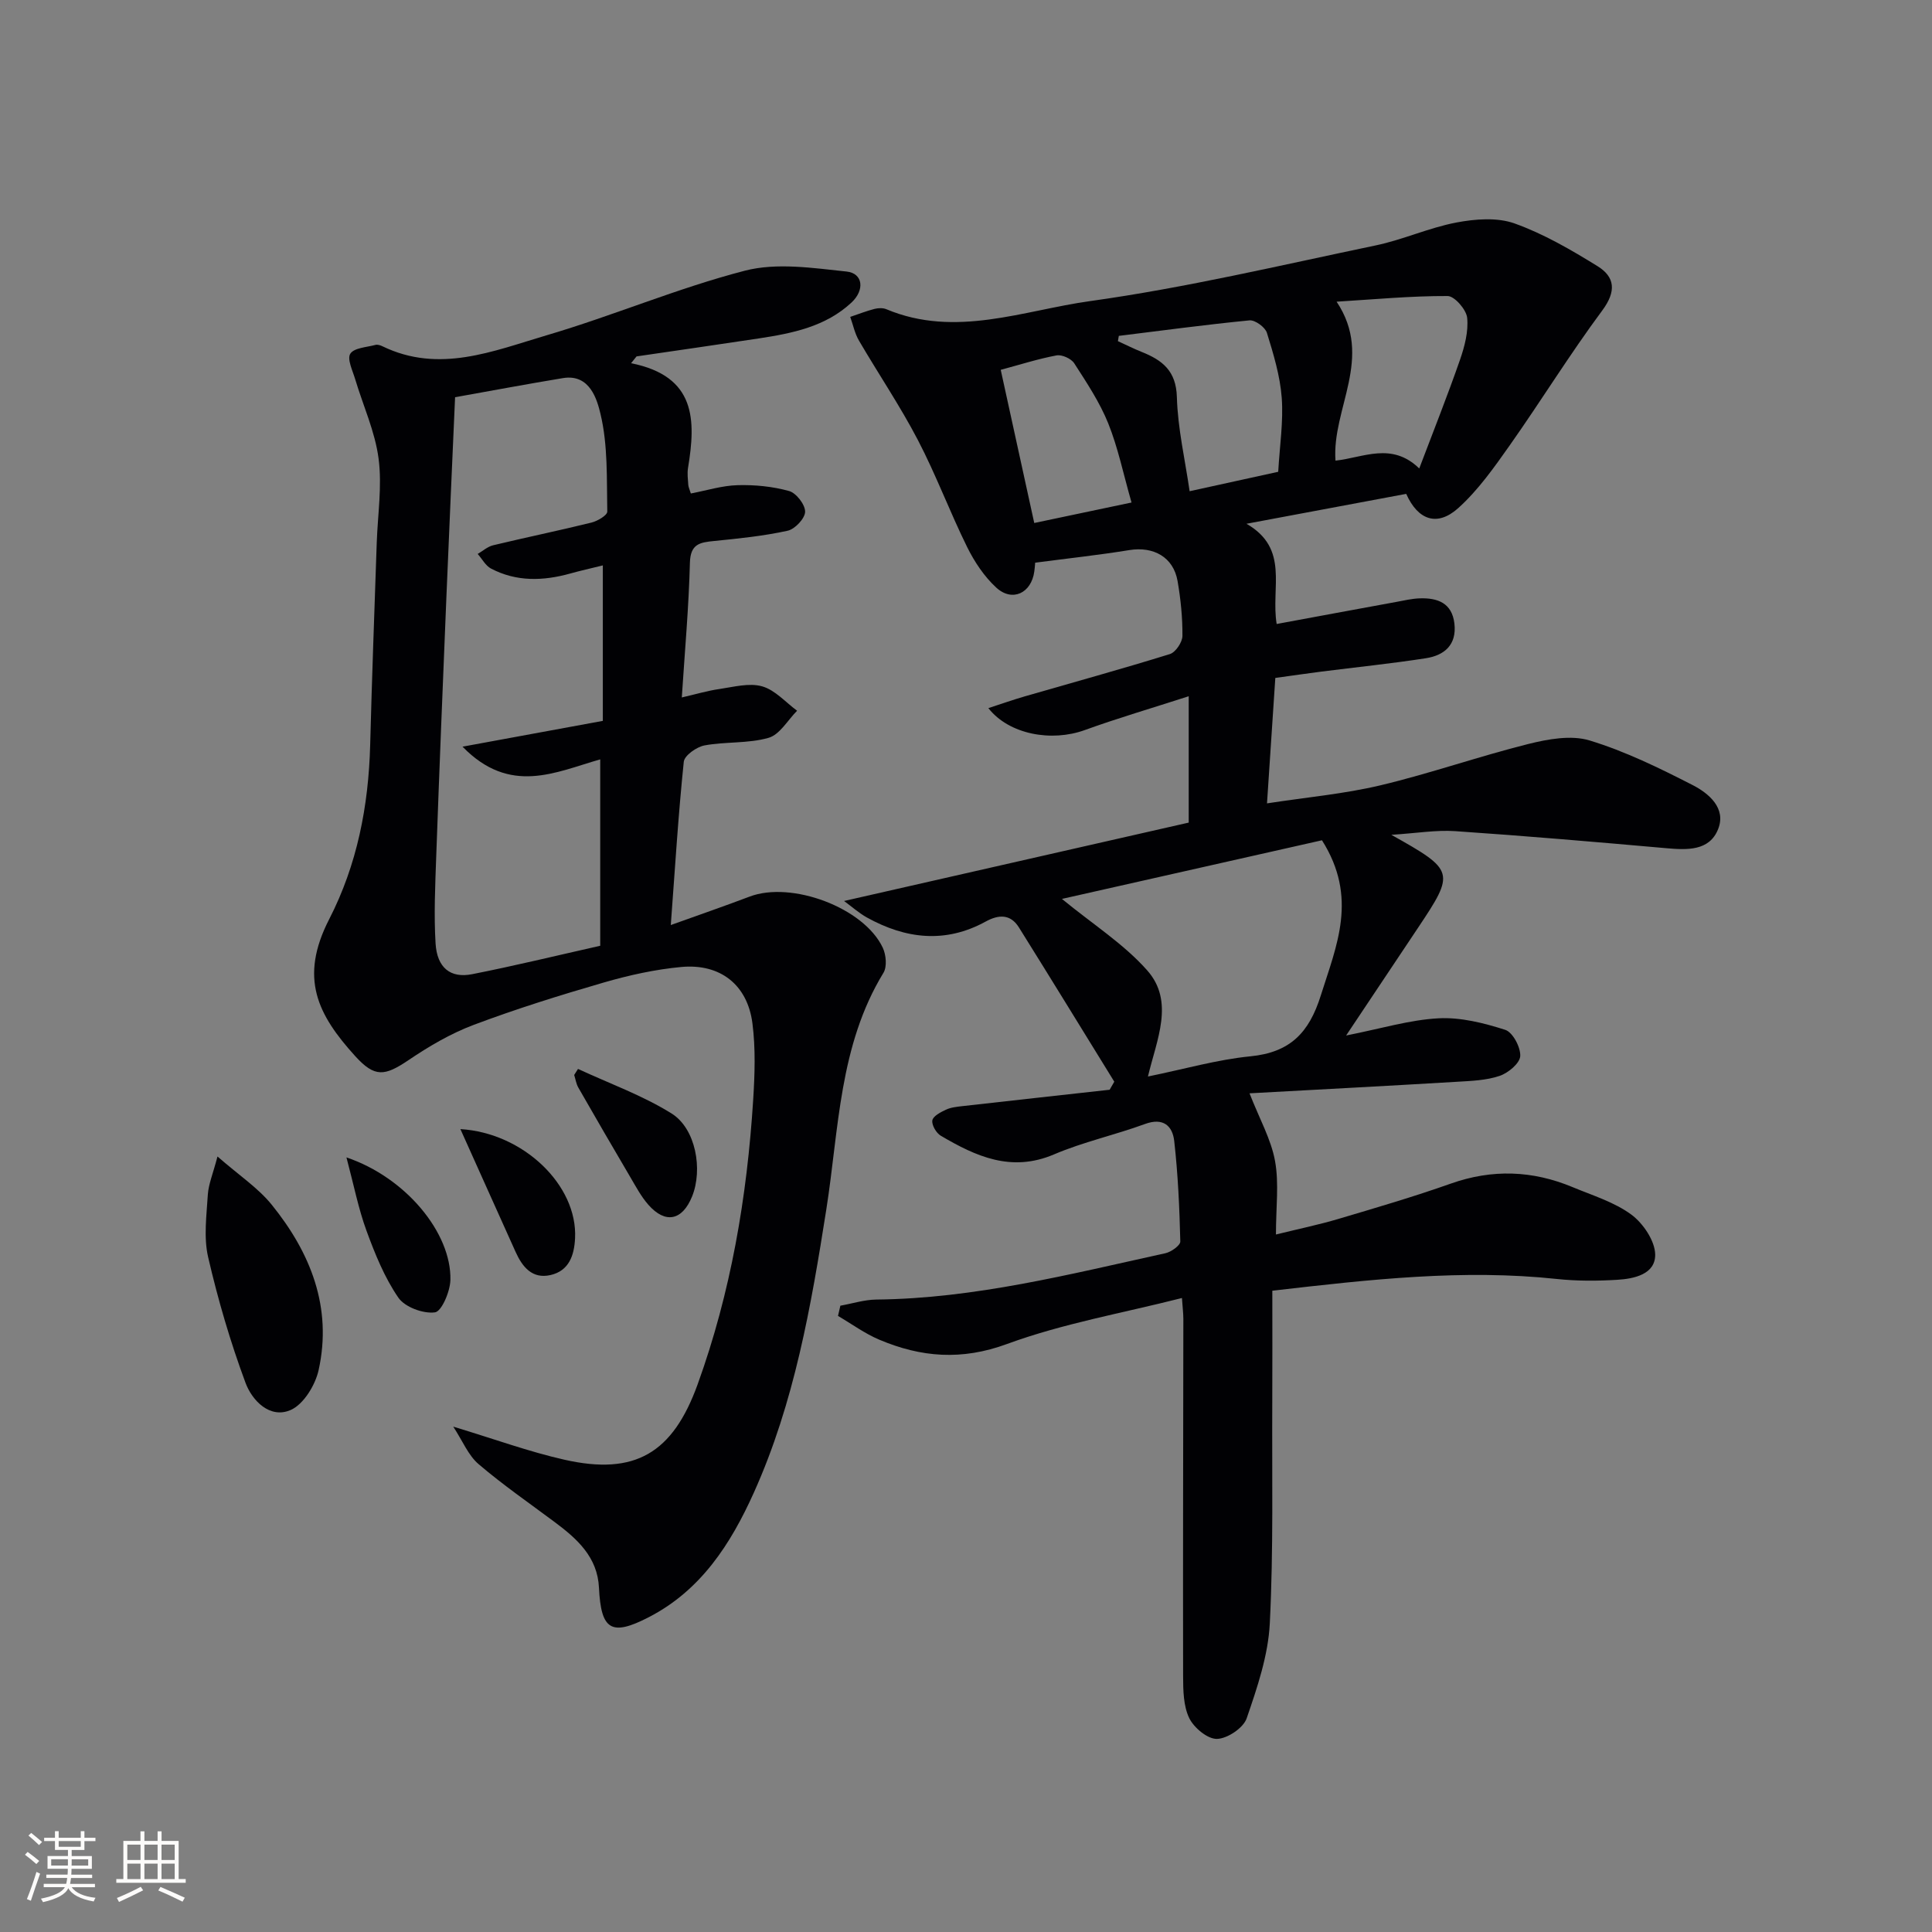 <svg enable-background="new 0 0 400 400" viewBox="0 0 400 400" xmlns="http://www.w3.org/2000/svg"><rect x="0" y="0" width="400" height="400" fill="#808080" stroke="none"/><g fill="#010104"><path d="m244.71 268.74c-12.31 3.13-24.65 5.27-36.22 9.52-9.41 3.46-17.8 2.76-26.44-.89-3.01-1.27-5.71-3.26-8.55-4.92.16-.71.32-1.41.49-2.12 2.48-.44 4.95-1.24 7.43-1.27 20.44-.21 40.09-5.26 59.86-9.59 1.2-.26 3.11-1.63 3.09-2.44-.17-6.94-.48-13.9-1.26-20.8-.35-3.09-2.24-4.92-6.05-3.52-6.22 2.28-12.78 3.71-18.85 6.3-8.83 3.76-16.16.41-23.43-3.87-.94-.56-1.9-2.2-1.75-3.17.14-.88 1.7-1.7 2.79-2.21 1.01-.48 2.22-.61 3.36-.74 10.18-1.15 20.37-2.27 30.56-3.4.32-.56.64-1.11.96-1.67-6.57-10.65-13.11-21.32-19.74-31.93-1.74-2.79-4.17-2.71-6.87-1.23-8.35 4.59-16.58 3.62-24.62-.84-1.65-.92-3.09-2.22-4.72-3.41 24.26-5.52 48.01-10.92 71.36-16.23 0-8.85 0-16.93 0-26.16-7.77 2.51-14.72 4.54-21.51 7-6.89 2.5-15.68.93-19.97-4.54 2.67-.87 5.07-1.72 7.52-2.43 10.03-2.9 20.1-5.67 30.06-8.76 1.19-.37 2.59-2.46 2.6-3.76.03-3.79-.36-7.63-1.01-11.38-.86-4.92-4.96-7.2-9.98-6.39-6.26 1.02-12.58 1.7-19.51 2.61.03-.37-.02.74-.17 1.82-.61 4.48-4.54 6.38-7.86 3.35-2.5-2.29-4.53-5.35-6.05-8.42-3.6-7.3-6.45-14.98-10.21-22.18-3.68-7.05-8.16-13.67-12.18-20.55-.87-1.48-1.22-3.27-1.81-4.91 1.67-.56 3.31-1.21 5.01-1.65.78-.2 1.76-.24 2.47.06 14.3 6 28.32.25 42.18-1.68 19.85-2.77 39.44-7.42 59.09-11.52 5.67-1.18 11.07-3.67 16.74-4.75 3.91-.74 8.44-1.1 12.05.19 6.02 2.15 11.7 5.46 17.17 8.84 3.64 2.25 3.93 5.21 1 9.17-6.72 9.05-12.65 18.69-19.15 27.91-3.23 4.58-6.55 9.3-10.67 13.01-4.39 3.94-8.36 2.47-10.78-2.94-10.58 1.98-21.17 3.96-33.07 6.19 8.97 5.17 5 13.18 6.25 20.75 8.33-1.54 16.55-3.07 24.77-4.57 1.62-.3 3.25-.69 4.89-.74 3.66-.11 6.64.95 7.14 5.22.51 4.41-2.08 6.59-5.91 7.18-7.21 1.12-14.48 1.86-21.72 2.78-2.95.38-5.9.81-9.45 1.3-.56 8.39-1.11 16.73-1.72 25.97 8.25-1.27 16-1.96 23.49-3.74 10.29-2.45 20.32-5.98 30.59-8.55 4.09-1.02 8.88-1.9 12.7-.74 7.38 2.25 14.46 5.71 21.36 9.25 3.33 1.71 6.98 4.78 5.26 9.11-1.81 4.55-6.41 4.33-10.74 3.95-14.55-1.29-29.11-2.54-43.69-3.53-3.97-.27-8 .43-13.23.76 13.15 7.36 13.23 7.72 5.5 19.29-4.69 7.01-9.37 14.04-14.86 22.26 7.25-1.43 13.14-3.24 19.11-3.56 4.59-.25 9.41.97 13.84 2.39 1.55.5 3.2 3.62 3.1 5.44-.09 1.49-2.49 3.49-4.27 4.09-2.77.94-5.86 1.04-8.83 1.22-14.24.85-28.48 1.6-42.95 2.39 2.1 5.37 4.47 9.54 5.28 14 .85 4.65.19 9.58.19 15.23 4.71-1.16 8.86-2.02 12.91-3.22 7.79-2.31 15.61-4.6 23.27-7.31 8.6-3.05 16.95-2.74 25.26.73 4.14 1.73 8.61 3.08 12.14 5.68 2.45 1.81 4.91 5.45 4.94 8.29.03 4.06-4.34 5-7.87 5.21-4.14.25-8.35.27-12.47-.17-19.36-2.07-38.5.06-58.93 2.43 0 7.77.03 15.38-.01 22.98-.08 15.29.26 30.61-.51 45.87-.33 6.65-2.6 13.31-4.79 19.68-.69 2-3.98 4.2-6.14 4.26-1.94.06-4.78-2.3-5.75-4.3-1.22-2.52-1.26-5.77-1.27-8.71-.05-24.66.03-49.33.05-73.99-.01-1.13-.15-2.28-.29-4.28zm28.99-94.77c-17.45 3.93-35.46 7.99-53.84 12.14 6.46 5.3 12.84 9.35 17.65 14.79 5.73 6.46 1.96 14.36.16 21.98 7.55-1.54 14.32-3.5 21.21-4.18 8.19-.81 12.13-4.82 14.57-12.58 3.25-10.35 7.77-20.26.25-32.15zm-42.06-104.43c-.06.36-.12.73-.19 1.09 1.64.75 3.25 1.56 4.92 2.23 4.26 1.7 7.14 3.9 7.29 9.35.18 6.49 1.69 12.95 2.64 19.49 6.57-1.44 12.5-2.74 18.34-4.02.31-5.4 1.09-10.4.73-15.31-.34-4.55-1.71-9.06-3.07-13.46-.36-1.17-2.45-2.69-3.61-2.58-9.03.88-18.03 2.1-27.05 3.21zm45.09-7.08c7.77 11.63-1.03 22.13-.23 32.91 5.79-.62 11.62-3.93 17.34 1.62 3.01-7.94 5.89-15.17 8.44-22.51.96-2.77 1.77-5.87 1.48-8.69-.18-1.7-2.62-4.5-4.05-4.5-7.58-.03-15.16.69-22.98 1.17zm-42.46 41.58c-1.71-5.97-2.8-11.36-4.82-16.38-1.77-4.39-4.46-8.44-7.04-12.44-.62-.97-2.54-1.84-3.65-1.64-3.86.72-7.64 1.94-11.57 2.99 2.3 10.52 4.56 20.83 6.94 31.71 6.71-1.41 13.25-2.78 20.14-4.24z"/><path d="m130.66 75.2c13.51 2.7 13.41 11.81 11.79 21.67-.19 1.13-.03 2.33.05 3.49.03.47.26.94.53 1.81 3.23-.61 6.44-1.63 9.67-1.72 3.56-.1 7.25.26 10.67 1.21 1.48.41 3.34 2.81 3.32 4.29-.02 1.38-2.1 3.6-3.61 3.93-5.01 1.1-10.15 1.62-15.26 2.13-2.92.29-4.88.6-4.98 4.49-.23 9.11-1.05 18.2-1.68 27.9 2.84-.65 5.29-1.39 7.81-1.75 2.94-.43 6.14-1.31 8.82-.55 2.67.75 4.85 3.29 7.24 5.05-1.95 1.95-3.59 4.95-5.91 5.61-4.22 1.21-8.89.76-13.26 1.57-1.64.31-4.15 2.08-4.29 3.38-1.13 10.89-1.8 21.84-2.69 33.81 5.93-2.13 11.15-3.93 16.32-5.89 8.68-3.29 23.68 2.3 27.57 10.59.69 1.47.91 3.92.14 5.19-9.21 15.09-9.21 32.34-11.83 48.99-3.15 20.02-6.61 39.99-15.01 58.65-4.78 10.61-10.96 20.23-21.78 25.79-7.73 3.98-9.86 2.65-10.28-6.12-.3-6.32-4.48-10.09-9.1-13.54-5.32-3.97-10.81-7.76-15.85-12.07-2.11-1.81-3.26-4.74-5.22-7.74 8.58 2.59 15.67 5.19 22.98 6.84 14.71 3.34 22.48-1.39 27.62-15.6 6.89-19.07 10.23-38.8 11.5-58.93.33-5.26.51-10.63-.16-15.83-1.03-7.95-6.64-12.38-14.69-11.65-5.42.5-10.85 1.7-16.09 3.22-9.07 2.63-18.1 5.45-26.93 8.77-4.76 1.79-9.28 4.45-13.51 7.31-4.92 3.32-6.97 3.61-11-.82-7.8-8.6-11.67-16.17-5.4-28.38 5.79-11.28 8.14-23.42 8.48-36.03.36-13.97.89-27.94 1.36-41.91.2-5.81 1.13-11.73.38-17.42-.73-5.59-3.2-10.94-4.84-16.42-.53-1.78-1.72-4.18-1.01-5.29.78-1.22 3.37-1.33 5.2-1.82.43-.12 1.02.07 1.45.28 11.74 5.7 22.93.99 33.95-2.26 13.82-4.07 27.18-9.79 41.1-13.39 6.58-1.7 14.07-.56 21.05.18 3.4.36 3.8 3.82 1.01 6.42-5.38 5.01-12.26 6.37-19.2 7.43-8.43 1.28-16.87 2.48-25.3 3.72-.38.47-.75.94-1.13 1.41zm-5.85 41.86c-2.58.64-4.68 1.1-6.74 1.68-5.6 1.56-11.15 1.74-16.42-1.03-1.13-.6-1.84-2-2.75-3.02 1.06-.62 2.06-1.53 3.21-1.8 6.77-1.63 13.6-3.03 20.36-4.7 1.25-.31 3.27-1.51 3.26-2.27-.13-6.78.15-13.74-1.41-20.24-.67-2.78-2.12-8.32-7.75-7.4-7.27 1.2-14.52 2.56-22.35 3.96-.58 13.25-1.22 27.33-1.8 41.41-.74 17.94-1.47 35.87-2.11 53.81-.21 5.95-.49 11.94-.13 17.87.31 5.02 3.06 7.25 7.55 6.37 8.73-1.72 17.39-3.83 26.54-5.89 0-13.15 0-25.67 0-38.59-9.23 2.62-18.64 7.5-28.51-2.63 10.4-1.91 19.66-3.61 29.05-5.34 0-10.7 0-21.15 0-32.19z"/><path d="m45.03 239.44c4.47 3.91 8.41 6.5 11.23 9.99 8.04 9.94 12.57 21.25 9.71 34.22-.69 3.13-3.13 7.13-5.82 8.29-4.31 1.85-7.96-2-9.31-5.62-3.15-8.48-5.71-17.23-7.75-26.05-.95-4.11-.32-8.64-.06-12.95.15-2.17 1.06-4.3 2-7.88z"/><path d="m95.32 233.77c12.98.77 24.3 11.58 23.74 22.62-.18 3.55-1.26 6.73-5.1 7.6-3.77.85-5.81-1.69-7.2-4.77-3.79-8.39-7.54-16.79-11.44-25.45z"/><path d="m71.73 239.63c12.29 4.15 21.76 15.65 21.52 25.38-.06 2.39-1.82 6.52-3.2 6.7-2.43.32-6.23-1.08-7.58-3.05-2.86-4.16-4.83-9.04-6.59-13.84-1.67-4.56-2.61-9.39-4.15-15.19z"/><path d="m119.67 221.31c6.49 3.01 13.32 5.46 19.35 9.21 5.06 3.14 6.52 11.64 4.27 17.19-2.02 4.99-5.52 5.73-9.04 1.74-1.52-1.72-2.62-3.82-3.8-5.82-3.61-6.13-7.18-12.28-10.71-18.45-.45-.78-.58-1.74-.86-2.62.26-.43.53-.84.79-1.25z"/></g><path d="m5.17 384 .55-.58c.85.61 1.65 1.24 2.4 1.87l-.59.64c-.83-.73-1.62-1.38-2.36-1.93m1.22 9.53-.82-.34c.71-1.76 1.37-3.64 1.98-5.63.24.13.5.25.76.36-.6 1.67-1.24 3.54-1.92 5.61m-.5-13.5.57-.54c.56.44 1.31 1.06 2.26 1.87l-.64.64c-.68-.66-1.41-1.32-2.19-1.97m3.25.46h2.24v-1.36h.77v1.36h4.57v-1.36h.76v1.36h2.28v.69h-2.28v1.84h-2.64v1.26h4.18v2.64h-4.21c0 .45-.02.86-.05 1.21h4.32v.69h-4.38c-.04.34-.1.75-.19 1.22h5.15v.69h-4.82c.87 1.19 2.51 1.92 4.93 2.19-.17.31-.3.57-.37.76-2.77-.49-4.52-1.41-5.26-2.76-.56 1.26-2.3 2.23-5.24 2.9-.12-.25-.26-.48-.43-.72 2.73-.55 4.38-1.34 4.96-2.38h-4.38v-.69h4.65c.1-.38.17-.79.21-1.22h-4.32v-.69h4.4c.03-.34.05-.75.05-1.21h-4.2v-2.64h4.23v-1.26h-2.69v-1.84h-2.24zm1.46 4.46v1.29h3.45c.01-.4.02-.57.01-.53v-.32-.45h-3.46zm1.55-2.59h4.57v-1.19h-4.57zm6.11 2.59h-3.42v.77c-.01.19-.01.37-.02.53h3.44z" fill="#fcfbfa"/><path d="m32.63 379.16h.82v1.98h3.54v7.89h1.46v.78h-14.37v-.78h1.46v-7.89h3.54v-1.98h.82v1.98h2.73zm-3.49 11.48.5.73c-1.61.82-3.28 1.63-5 2.41-.13-.27-.28-.55-.44-.82 1.75-.72 3.4-1.49 4.94-2.32m-2.78-5.55h2.73v-3.18h-2.73zm0 3.95h2.73v-3.2h-2.73zm3.54-3.95h2.73v-3.18h-2.73zm0 3.95h2.73v-3.2h-2.73zm7.89 4.68c-1.84-.92-3.51-1.7-5.02-2.32l.45-.73c1.89.8 3.57 1.55 5.04 2.23zm-1.62-11.81h-2.73v3.18h2.73zm-2.73 7.13h2.73v-3.2h-2.73z" fill="#fcfbfa"/></svg>